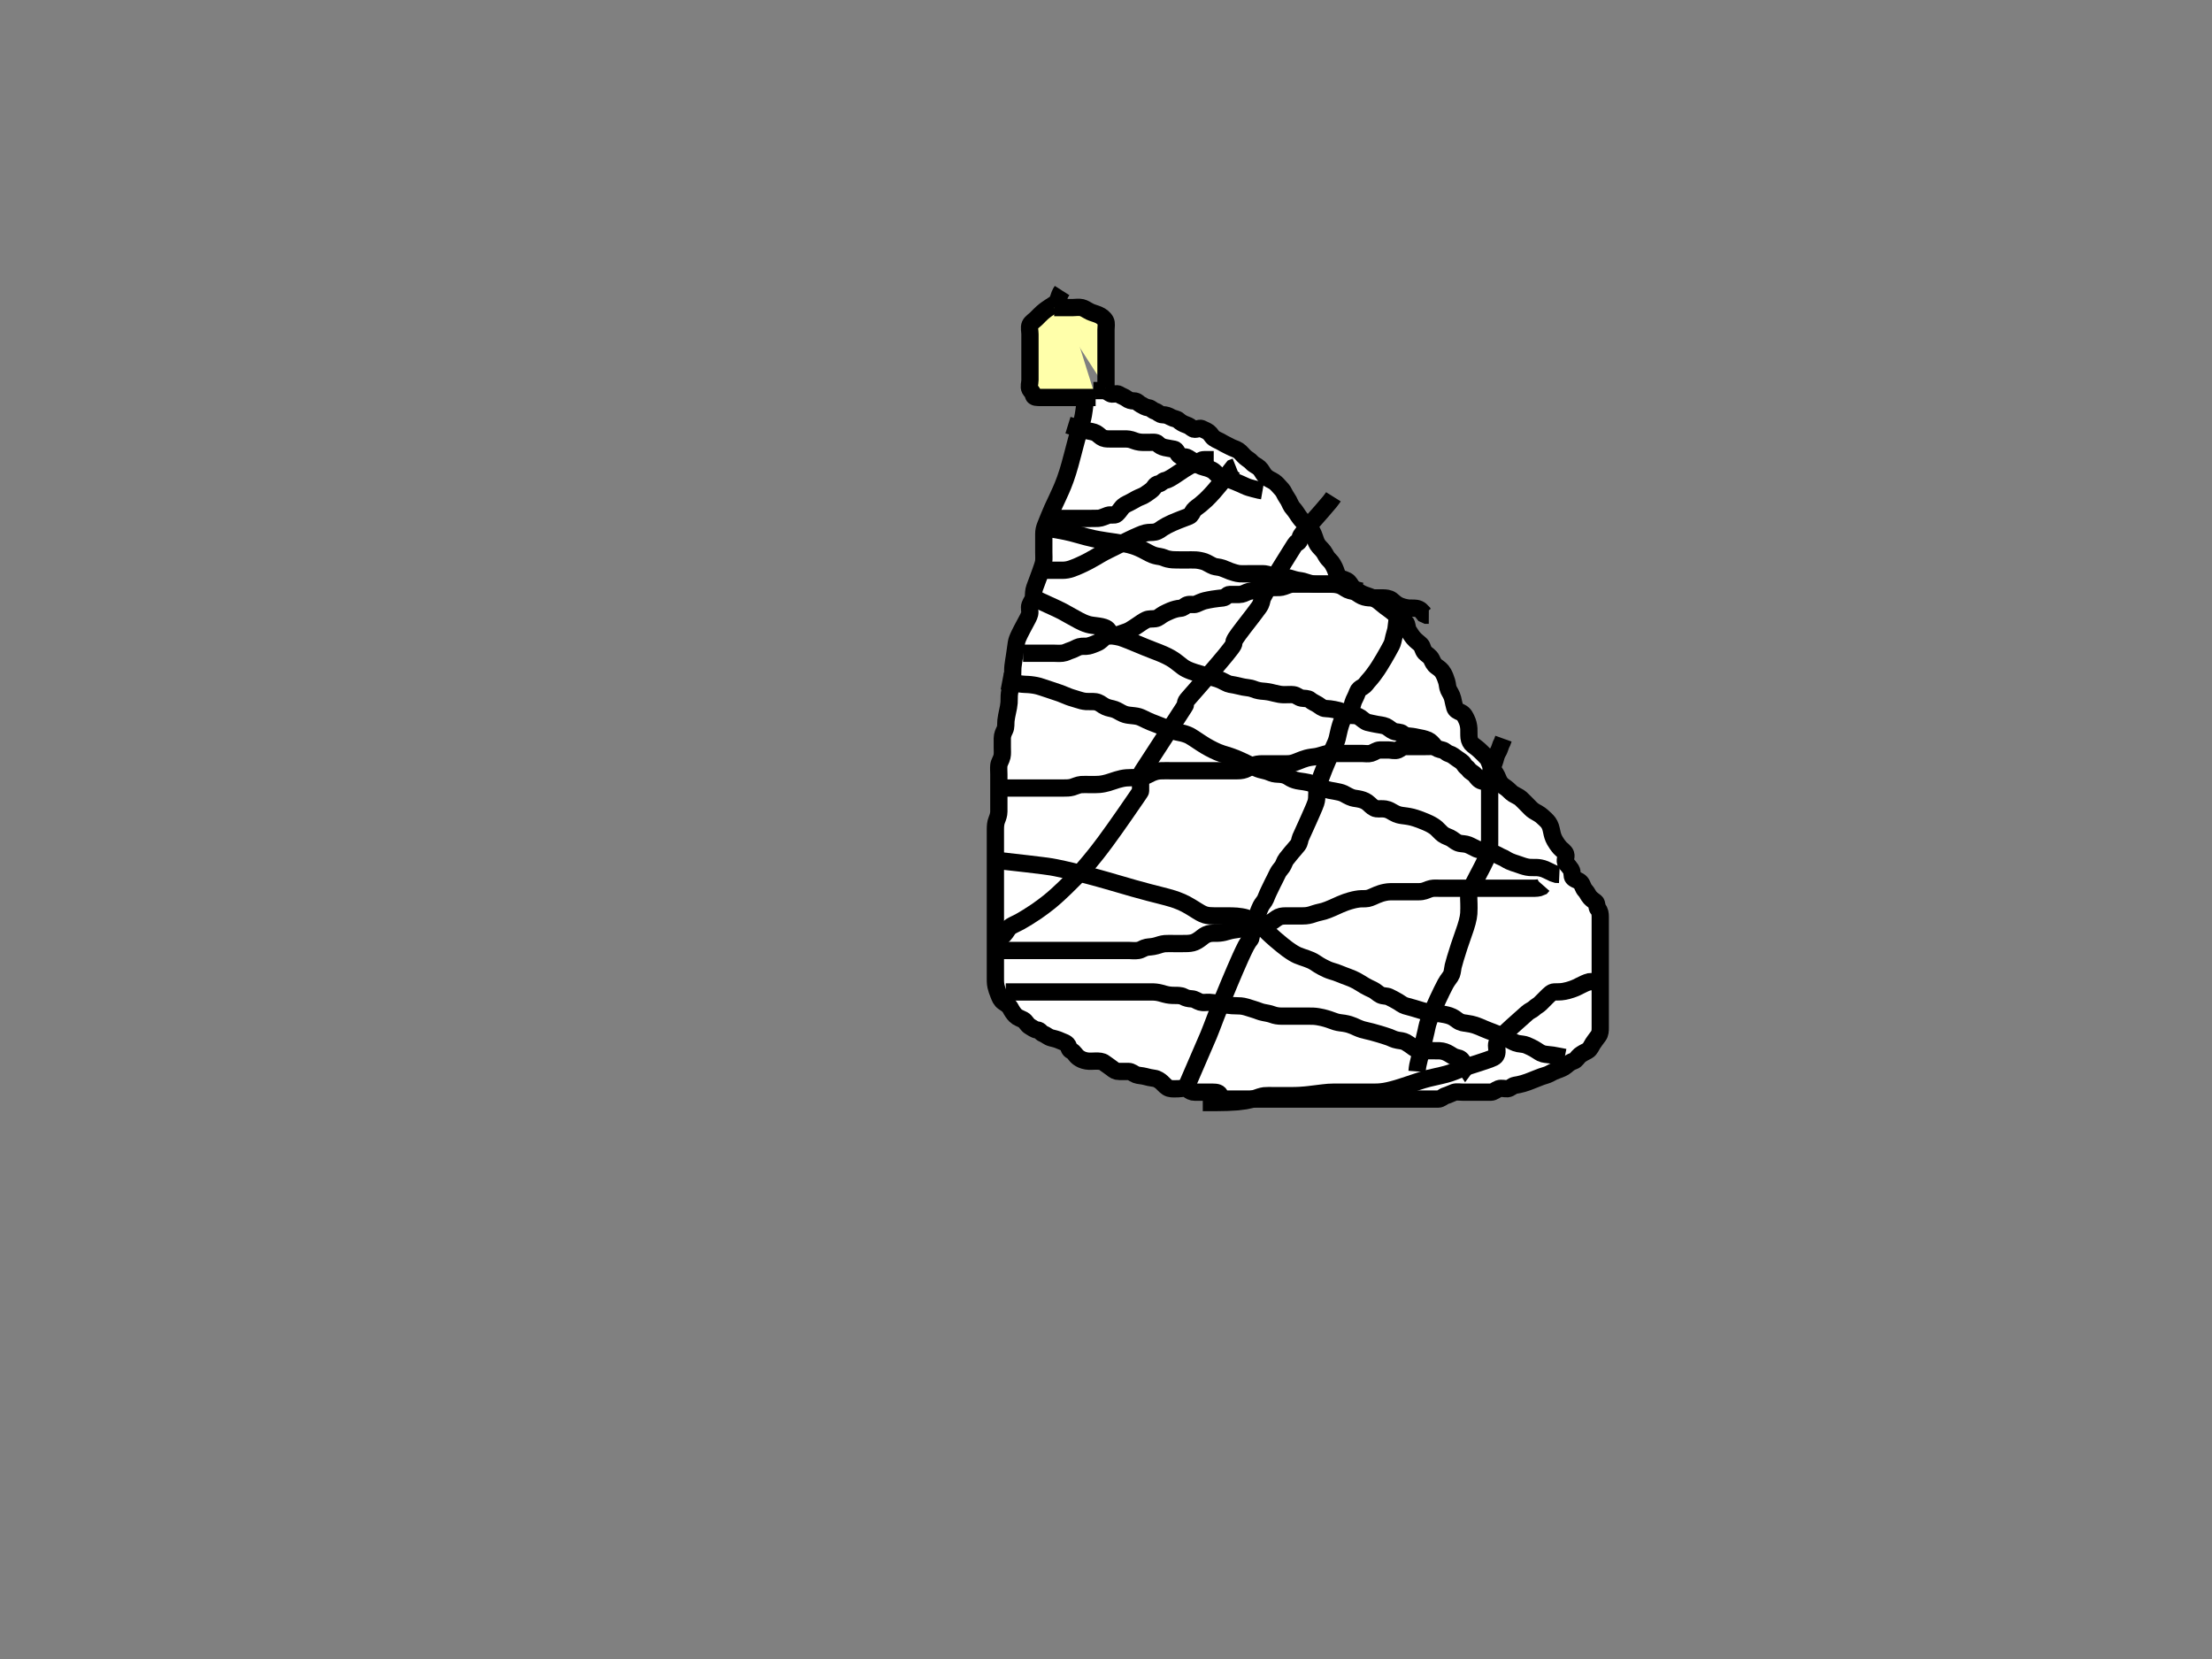 <?xml version="1.0" encoding="UTF-8"?>
<svg width="640" height="480" xmlns="http://www.w3.org/2000/svg" xmlns:svg="http://www.w3.org/2000/svg">
 <rect width="100%" height="100%" fill="#808080" stroke="none"/>
 <!-- Created with SVG-edit - http://svg-edit.googlecode.com/ -->
 <g>
  <title>Layer 1</title>
  <path fill="#ffffff" stroke="#000000" stroke-width="5" id="svg_1" d="m314,116c-0.443,3.965 -0.712,4.981 -0.872,5.529c-0.168,0.575 -0.539,1.798 -0.731,2.445c-0.402,1.357 -0.599,2.068 -0.797,2.795c-0.202,0.74 -0.401,1.492 -0.6,2.251c-0.201,0.764 -0.399,1.531 -0.6,2.297c-0.398,1.516 -0.598,2.262 -0.803,2.999c-0.204,0.732 -0.414,1.46 -0.639,2.184c-0.226,0.727 -0.463,1.456 -0.729,2.184c-0.544,1.49 -0.867,2.239 -1.196,2.995c-0.33,0.758 -0.672,1.505 -1.012,2.238c-0.332,0.715 -0.673,1.395 -1.521,3.25c-0.24,0.524 -0.634,1.441 -0.938,2.208c-0.254,0.643 -0.672,1.699 -1.042,2.583c-0.364,0.871 -0.516,1.667 -0.521,2.526c-0.005,0.863 0,1.759 0,2.716c0,0.9 0,1.775 0,2.562c0,0.886 0.081,1.912 -0.032,2.749c-0.082,0.605 -0.463,1.658 -0.82,2.676c-0.203,0.579 -0.423,1.18 -0.648,1.793c-0.44,1.196 -0.653,1.746 -1.135,3.049c-0.305,0.825 -0.323,1.806 -0.369,2.682c-0.043,0.81 -0.69,1.491 -0.996,2.347c-0.317,0.888 0.106,1.76 -0.083,2.568c-0.167,0.715 -0.801,1.804 -1.053,2.28c-0.273,0.516 -0.866,1.614 -1.163,2.179c-0.293,0.556 -1.071,2.069 -1.361,2.895c-0.237,0.674 -0.33,1.312 -0.507,2.688c-0.054,0.419 -0.185,1.34 -0.333,2.312c-0.074,0.484 -0.248,1.395 -0.415,2.794c-0.092,0.771 -0.041,1.728 -0.096,2.669c-0.041,0.701 -0.206,1.543 -0.415,2.648c-0.146,0.773 -0.365,1.476 -0.518,2.628c-0.113,0.85 -0.022,1.727 -0.093,2.575c-0.087,1.045 -0.246,1.675 -0.389,2.357c-0.219,1.045 -0.437,2.013 -0.518,2.831c-0.083,0.85 0.057,1.935 -0.341,2.719c-0.335,0.659 -0.714,1.5 -0.716,2.4c-0.002,0.921 0,1.884 0,2.575c0,1.068 0.094,1.942 -0.085,2.711c-0.225,0.964 -0.831,1.768 -0.915,2.551c-0.092,0.864 0,1.885 0,2.564c0,0.979 0,1.884 0,2.815c0,0.852 0,1.755 0,2.537c0,1.012 0,1.944 0,2.758c0,0.911 0,1.869 0,2.723c0,0.814 -0.312,1.724 -0.575,2.352c-0.382,0.913 -0.425,1.915 -0.425,2.815c0,0.879 0,1.719 0,2.5c0,0.858 0,1.824 0,2.448c0,1.185 0,2.219 0,2.877c0,1.008 0,1.87 0,2.775c0,0.9 0,1.8 0,2.695c0,0.874 0,1.704 0,2.675c0,0.915 0,1.741 0,2.364c0,1.165 0,1.968 0,2.987c0,0.679 0,1.793 0,2.679c0,0.8 0,1.636 0,2.666c0,0.616 0,1.667 0,2.644c0,0.711 0,1.442 0,2.523c0,1.005 0,1.625 0,2.48c0,1.23 0,1.876 0,2.887c0,0.8 0,1.8 0,2.758c0,0.872 0,1.688 0,2.694c0,0.695 -0.042,1.743 0.167,2.681c0.153,0.686 0.418,1.462 0.833,2.5c0.283,0.708 0.597,1.578 1.4,2.105c0.727,0.478 1.531,0.967 1.953,1.767c0.379,0.719 0.866,1.519 1.481,2.128c0.6,0.595 1.454,0.83 2.251,1.252c0.703,0.373 1.114,1.475 1.905,1.904c0.758,0.411 1.294,0.942 2.111,1.011c0.894,0.075 0.953,0.803 1.702,1.085c0.848,0.32 1.429,0.965 2.336,1.2c0.885,0.229 1.541,0.34 2.598,0.814c0.728,0.327 1.837,0.603 2.228,1.325c0.409,0.756 0.33,1.288 1.089,1.632c0.716,0.324 1.155,1.34 1.899,1.89c0.691,0.511 1.367,0.836 2.412,1.017c0.919,0.159 1.805,0.036 2.657,0.036c0.958,0 1.828,0.013 2.479,0.521c0.768,0.599 1.437,0.96 2.143,1.532c0.731,0.592 1.244,0.947 2.183,0.947c1.008,0.001 1.764,-0.005 2.675,0c0.889,0.005 1.441,0.659 2.219,0.947c0.708,0.262 1.705,0.263 2.496,0.478c0.778,0.211 1.818,0.459 2.785,0.575c0.76,0.091 1.658,0.695 2.139,1.149c0.767,0.725 1.352,1.481 2.183,1.729c0.824,0.247 1.792,0.121 2.679,0.121c0.917,0 1.896,-0.43 2.667,0.167c0.648,0.502 1.135,0.833 2.048,0.833c0.86,0 1.753,0 2.785,0c0.551,0 1.479,0 2.363,0c1.075,0 1.974,0.142 2.116,1c0.16,0.966 0.729,1 1.59,1c0.931,0 1.523,0 2.905,0c0.754,0 1.526,0 2.298,0c0.754,0 1.472,0 2.728,0c0.931,0 1.968,0 2.925,0c0.86,0 1.775,0 2.675,0c0.875,0 1.779,0 2.605,0c0.896,0 1.796,0 2.685,0c0.897,0 1.777,0 2.611,0c0.979,0 1.753,0 2.662,0c0.8,0 1.76,0 2.585,0c0.915,0 1.92,0 2.635,0c1.077,0 1.752,0 2.854,0c0.832,0 1.785,0 2.586,0c0.853,0 1.796,0 2.648,0c1.036,0 1.78,0 2.697,0c0.912,0 1.833,0 2.733,0c0.9,0 1.8,0 2.7,0c0.785,0 1.715,0 2.657,0c0.811,0 1.675,0 2.668,0c0.859,0 1.796,0 2.66,0c0.889,0 1.793,0 2.619,0c0.859,0 1.796,0 2.721,0c0.86,0 1.773,0.005 2.659,0c0.891,-0.005 1.413,-0.762 2.249,-1c0.786,-0.224 1.508,-0.639 2.372,-0.943c0.687,-0.242 1.741,-0.057 2.616,-0.057c0.818,0 1.802,0 2.565,0c0.837,0 1.818,0 2.781,0c0.819,0 1.725,0.023 2.731,-0.001c0.731,-0.018 1.391,-0.683 2.213,-0.988c0.814,-0.302 1.835,0.058 2.539,-0.011c0.863,-0.084 1.348,-0.845 2.201,-0.996c0.624,-0.11 1.402,-0.232 2.316,-0.504c1.077,-0.321 1.636,-0.555 2.213,-0.776c1.149,-0.441 1.686,-0.689 3.12,-1.224c0.683,-0.255 1.639,-0.443 2.371,-0.857c0.712,-0.403 1.394,-0.74 2.305,-1.053c0.649,-0.223 1.876,-0.695 2.453,-1.237c0.62,-0.583 1.295,-1.099 2.155,-1.353c0.732,-0.216 1.198,-1.187 1.774,-1.647c0.647,-0.516 1.621,-1.007 2.295,-1.356c0.704,-0.365 1.138,-1.502 1.499,-2.046c0.413,-0.622 0.869,-1.239 1.648,-2.283c0.466,-0.625 0.5,-1.468 0.5,-2.367c0,-0.821 0,-1.785 0,-2.511c0,-0.989 0,-1.768 0,-2.768c0,-0.888 0,-1.785 0,-2.708c0,-0.673 0,-1.347 0,-2.543c0,-0.949 0,-1.971 0,-2.792c0,-0.664 0,-1.66 0,-2.682c0,-0.933 0,-1.74 0,-2.649c0,-0.891 0,-1.852 0,-2.52c0,-1.181 0,-1.805 0,-2.771c0,-0.858 0,-1.837 0,-2.691c0,-0.907 0,-1.604 0,-2.71c0,-0.92 0,-1.758 0,-2.656c0,-0.9 -0.102,-1.694 -0.647,-2.296c-0.425,-0.469 -0.222,-1.602 -0.705,-2.004c-0.543,-0.452 -1.021,-0.695 -1.562,-1.284c-0.621,-0.676 -0.815,-1.419 -1.438,-2.069c-0.658,-0.686 -0.77,-1.683 -1.295,-2.29c-0.591,-0.684 -1.576,-0.766 -2.186,-1.357c-0.528,-0.512 -0.117,-1.66 -0.592,-2.389c-0.491,-0.755 -0.877,-1.175 -1.453,-1.832c-0.585,-0.667 0.172,-1.829 -0.122,-2.657c-0.276,-0.779 -1.22,-1.307 -1.636,-1.793c-0.72,-0.843 -1.202,-1.576 -1.503,-2.113c-0.573,-1.024 -0.731,-1.762 -0.909,-2.61c-0.212,-1.007 -0.397,-1.811 -0.977,-2.619c-0.43,-0.599 -1.285,-1.318 -1.8,-1.8c-0.676,-0.632 -1.479,-0.977 -2.341,-1.519c-0.715,-0.449 -1.182,-1.017 -1.949,-1.783c-0.51,-0.509 -1.189,-1.223 -1.884,-1.863c-0.504,-0.465 -1.429,-0.832 -2.2,-1.306c-0.674,-0.415 -1.301,-1.242 -2.121,-1.815c-0.664,-0.464 -1.27,-0.819 -1.793,-1.668c-0.43,-0.696 -0.617,-1.502 -1.185,-2.422c-0.449,-0.727 -1.048,-1.439 -1.343,-2.157c-0.406,-0.989 -0.621,-1.872 -1.159,-2.453c-0.672,-0.725 -1.296,-1.302 -1.899,-1.9c-0.708,-0.703 -1.5,-1.252 -2.115,-1.721c-0.656,-0.501 -1.061,-1.343 -1.144,-2.12c-0.091,-0.857 -0.023,-2.059 -0.063,-2.658c-0.061,-0.903 -0.263,-1.823 -0.689,-2.687c-0.28,-0.568 -0.629,-1.531 -1.654,-2.005c-0.858,-0.397 -1.479,-0.606 -1.736,-1.436c-0.241,-0.777 -0.382,-1.676 -0.6,-2.556c-0.278,-1.122 -0.844,-1.828 -1.179,-2.559c-0.376,-0.823 -0.257,-1.425 -0.564,-2.42c-0.245,-0.794 -0.555,-1.617 -0.966,-2.364c-0.535,-0.972 -1.239,-1.418 -1.934,-1.921c-0.846,-0.613 -1.113,-1.383 -1.456,-2.084c-0.47,-0.964 -1.381,-1.355 -1.916,-1.936c-0.632,-0.685 -0.763,-1.852 -1.139,-2.231c-0.632,-0.637 -1.441,-1.144 -2.176,-1.999c-0.471,-0.547 -1.012,-1.406 -1.45,-2.081c-0.514,-0.79 -0.266,-1.909 -0.878,-2.468c-0.585,-0.534 -1.395,-0.819 -2.129,-1.538c-0.551,-0.539 -1.189,-1.13 -1.935,-1.715c-0.524,-0.41 -1.361,-0.99 -1.895,-1.4c-1.016,-0.78 -1.439,-1.232 -2.194,-1.743c-0.794,-0.537 -1.789,-0.906 -2.469,-1.136c-0.656,-0.222 -1.778,-0.584 -2.479,-1.021c-0.892,-0.555 -1.685,-0.833 -2.299,-1.6c-0.482,-0.603 -0.768,-1.463 -1.576,-1.9c-0.872,-0.471 -1.774,-0.497 -2.412,-1.201c-0.512,-0.565 -0.683,-1.638 -1.056,-2.4c-0.391,-0.8 -0.752,-1.572 -1.499,-2.298c-0.661,-0.643 -0.975,-1.178 -1.336,-1.861c-0.491,-0.929 -1.24,-1.552 -1.711,-2.103c-0.715,-0.836 -0.906,-1.492 -1.242,-2.462c-0.216,-0.622 -0.557,-1.664 -1.083,-2.316c-0.601,-0.746 -1.338,-1.365 -1.828,-1.881c-0.5,-0.526 -1.375,-1.545 -1.828,-2.232c-0.379,-0.575 -0.962,-1.499 -1.472,-2.045c-0.666,-0.714 -0.951,-1.571 -1.367,-2.368c-0.315,-0.603 -0.93,-1.377 -1.233,-2.073c-0.396,-0.909 -1.094,-1.539 -1.609,-2.117c-0.572,-0.642 -1.031,-1.147 -1.991,-1.643c-0.594,-0.307 -1.425,-0.679 -2.115,-1.484c-0.546,-0.636 -0.92,-1.559 -1.521,-2.105c-0.772,-0.702 -1.597,-0.916 -2.195,-1.609c-0.554,-0.643 -1.295,-0.992 -1.869,-1.506c-0.735,-0.658 -1.323,-1.496 -2,-1.938c-0.772,-0.505 -1.639,-0.68 -2.305,-1.062c-0.751,-0.432 -1.734,-0.822 -2.432,-1.274c-0.724,-0.468 -1.55,-0.703 -2.32,-1.242c-0.659,-0.461 -0.891,-1.209 -1.528,-1.693c-0.73,-0.556 -1.39,-0.714 -2.048,-1.085c-0.599,-0.338 -1.845,0.584 -2.609,-0.005c-0.68,-0.524 -1.096,-0.821 -1.858,-1.081c-0.887,-0.302 -1.676,-0.766 -2.203,-1.267c-0.542,-0.515 -1.373,-0.472 -2.194,-0.931c-0.788,-0.441 -1.449,-0.706 -2.376,-0.716c-0.926,-0.01 -1.369,-0.754 -2.141,-0.999c-0.89,-0.282 -1.268,-0.917 -1.931,-1.001c-0.92,-0.117 -1.555,-0.554 -2.332,-0.979c-0.767,-0.42 -1.022,-1.021 -1.899,-1.021c-0.837,0 -1.53,-0.201 -2.206,-0.716c-0.613,-0.468 -1.471,-0.701 -2.137,-1.162c-0.716,-0.496 -1.918,0.2 -2.612,-0.288c-0.714,-0.502 -1.333,-0.833 -2.219,-0.833l-0.89,0l-0.891,0l-0.814,0"/>
  <path fill="none" stroke="#000000" stroke-width="5" id="svg_2" d="m302,150c1,0 1.8,0 2.7,0c0.9,0 1.8,0 2.711,0c0.911,0 1.673,0 2.447,0c1.007,0 1.814,0 2.705,0c0.951,0 1.441,0.002 2.937,-0c0.494,-0.001 1.448,0.005 2.321,-0.036c0.754,-0.036 1.926,-0.577 2.748,-0.879c0.686,-0.252 1.919,0.146 2.432,-0.307c0.61,-0.538 1.078,-1.238 1.5,-1.779c0.671,-0.861 1.438,-1.142 2.167,-1.5c0.679,-0.333 1.433,-0.778 2.232,-1.224c0.764,-0.426 1.833,-0.701 2.623,-1.28c0.673,-0.494 1.379,-0.915 1.904,-1.421c0.675,-0.651 0.861,-1.483 1.773,-1.575c0.802,-0.08 1.096,-0.84 1.968,-1c0.673,-0.123 1.835,-0.831 2.262,-1.107c0.479,-0.31 1.534,-1.021 2.093,-1.393c0.562,-0.374 1.093,-0.782 2.646,-1.667c0.419,-0.238 1.486,-0.535 2.096,-0.868c0.835,-0.455 1.237,-0.965 2.162,-0.965l0.932,0l0.841,0l0.968,0"/>
  <path fill="none" stroke="#000000" stroke-width="5" id="svg_3" d="m296,189c1.611,0 2.564,0 3.436,0c0.864,0 1.764,0 2.664,0c0.9,0 1.817,0 2.61,0c0.807,0 1.776,0.1 2.701,-0.011c0.928,-0.111 1.568,-0.551 2.568,-0.868c0.806,-0.256 1.493,-0.751 2.343,-1c0.826,-0.242 1.81,-0.032 2.563,-0.207c0.975,-0.226 1.662,-0.546 2.616,-0.936c0.855,-0.349 1.381,-1.098 2.167,-1.646c0.632,-0.441 1.657,-0.292 2.354,-0.354c0.986,-0.088 1.757,-0.436 2.494,-0.695c0.992,-0.348 1.829,-0.6 2.5,-0.998c0.82,-0.486 1.387,-0.89 2.285,-1.485c0.878,-0.581 1.388,-1.005 2.367,-1.467c0.745,-0.352 1.694,-0.211 2.619,-0.335c0.836,-0.112 1.529,-0.865 2.381,-1.332c0.462,-0.253 1.368,-0.683 2.037,-0.961c0.953,-0.396 2.001,-0.663 2.723,-0.703c0.997,-0.055 1.452,-0.777 2.094,-1.003c0.83,-0.291 1.813,0.096 2.58,-0.221c0.723,-0.299 1.729,-0.794 2.518,-0.977c0.894,-0.208 1.36,-0.286 2.261,-0.444c1.119,-0.197 2.045,-0.246 2.971,-0.368c0.922,-0.122 1.185,-0.984 1.951,-0.989c0.899,-0.006 1.799,0.006 2.763,0c0.872,-0.005 1.693,-0.442 2.321,-0.716c0.913,-0.398 1.808,-0.338 2.799,-0.568c0.822,-0.191 1.35,-0.434 2.631,-0.631c0.66,-0.101 1.685,-0.085 2.475,-0.085c1.044,0 1.856,0.024 2.693,-0.284c0.831,-0.305 1.739,-0.716 2.617,-0.716c0.9,0 1.608,0 2.664,0c0.603,0 1.632,0 2.354,0c1.06,0 2.045,0 2.671,0c1.211,0 2.106,0 2.69,0c0.836,0 2.059,0 2.859,0c0.904,0 1.862,0 2.762,0l0.9,0l0.833,-0.167l0.203,-0.823"/>
  <path fill="none" stroke="#000000" stroke-width="5" id="svg_4" d="m287,228c2.957,0 3.521,0 4.401,0c1.2,0 1.809,0 2.756,0c1.009,0 1.727,0 2.843,0c0.747,0 1.833,0 2.516,0c0.984,0 1.637,0 2.651,0c1.082,0 1.812,0 2.523,0c1.267,0 2.017,0.001 2.977,0c0.904,-0.001 1.756,-0.003 2.533,-0.221c0.797,-0.224 1.773,-0.714 2.61,-0.774c0.958,-0.069 1.732,-0.004 2.593,-0.005c0.897,-0 1.8,0.021 2.697,-0.057c0.903,-0.078 1.803,-0.289 2.4,-0.464c0.905,-0.264 1.795,-0.596 2.7,-0.869c0.895,-0.27 1.797,-0.475 2.7,-0.554c0.898,-0.078 1.5,-0.032 2.7,-0.06c0.901,-0.021 1.527,-0.025 2.7,-0.44c0.618,-0.218 1.484,-0.743 2.1,-0.989c1.171,-0.468 1.777,-0.524 2.586,-0.559c1.203,-0.051 1.897,-0.009 2.85,-0.009c0.765,0 1.768,0 2.621,0c0.964,0 1.758,0 2.533,0c1.2,0 1.892,0 2.835,0c1.008,0 1.8,0 2.659,0c0.863,0 1.869,0 2.849,0c0.708,0 1.667,0 2.467,0c0.8,0 1.8,0.001 2.6,0c1.001,-0.001 1.861,0.005 2.767,-0.333c0.814,-0.305 1.311,-0.711 2.149,-1.099c0.976,-0.451 1.873,-0.557 2.884,-0.568c0.8,-0.008 1.8,0 2.611,0c0.646,0 1.873,0 2.689,0c0.816,0 1.817,0.036 2.479,-0.021c1.027,-0.088 1.831,-0.417 2.478,-0.684c0.963,-0.398 1.759,-0.716 2.59,-0.938c1.022,-0.274 1.956,-0.331 2.637,-0.441c1.004,-0.162 1.757,-0.475 2.816,-0.749c0.823,-0.213 1.521,-0.167 2.613,-0.167c0.861,0 1.688,0 2.601,0c0.86,0 1.806,0 2.675,0c0.895,0 1.832,0 2.711,0c0.9,0 1.734,0.196 2.6,-0.057c0.878,-0.257 1.599,-0.914 2.5,-0.943c0.9,-0.029 1.8,0 2.633,0c0.814,0 1.766,0.359 2.646,-0.021c0.714,-0.308 1.237,-0.979 2.131,-0.979c0.869,-0.001 1.825,0 2.685,0c0.926,0 1.79,0 2.704,0c0.915,0 1.716,0 2.647,-0.057l0.353,-0.776l0.647,-0.167l0.353,-0.521"/>
  <path fill="none" stroke="#000000" stroke-width="5" id="svg_5" d="m290,275c5.5,0 6.491,0 6.979,0c0.949,0 1.851,0 3.078,0c0.729,0 1.722,0 2.34,0c1.201,0 2.082,0 2.646,0c1.272,0 1.936,0 2.957,0c0.789,0 1.833,0 2.661,0c0.881,0 1.839,0 2.571,0c0.958,0 1.935,0 2.81,0c0.645,0 1.644,0 2.479,0c0.88,0 2.079,0 2.679,0c0.9,0 2.1,0 2.7,0c0.9,0 2.1,0 2.697,0c0.861,0 1.645,0.16 2.731,-0.011c0.905,-0.143 1.468,-0.715 2.441,-0.905c0.742,-0.145 1.565,-0.098 2.773,-0.437c0.658,-0.185 1.654,-0.565 2.499,-0.626c0.727,-0.053 1.601,-0.021 2.62,-0.021c0.724,0 1.456,0.006 2.517,-0c0.975,-0.005 1.876,0.026 2.9,-0.222c0.701,-0.169 1.531,-0.65 2.323,-1.261c0.629,-0.485 1.246,-1.062 2.283,-1.347c0.797,-0.219 1.632,-0.155 2.631,-0.172c0.665,-0.011 1.688,-0.156 2.496,-0.424c0.649,-0.215 1.873,-0.493 2.689,-0.575c0.547,-0.055 1.816,-0.284 2.5,-0.5c0.684,-0.216 1.686,-0.42 2.542,-0.5c0.945,-0.088 1.983,-0.203 2.707,-0.362c0.735,-0.161 1.484,-0.314 2.709,-0.96c0.55,-0.29 1.16,-0.928 2.043,-1.345c0.77,-0.364 1.685,-0.332 2.683,-0.333c0.796,-0.001 1.548,0 2.667,0c0.984,0 1.662,0.028 2.436,-0.036c1.053,-0.087 1.957,-0.419 2.728,-0.68c0.861,-0.292 1.825,-0.433 2.505,-0.646c0.845,-0.264 1.475,-0.512 2.503,-0.96c0.74,-0.322 1.494,-0.691 2.283,-1.026c1.188,-0.505 1.988,-0.781 2.774,-1.006c0.745,-0.214 1.444,-0.406 2.649,-0.561c0.707,-0.091 1.763,0.009 2.525,-0.142c0.939,-0.187 1.7,-0.669 2.669,-1.043c0.797,-0.308 1.34,-0.523 2.412,-0.734c0.922,-0.181 1.765,-0.166 2.78,-0.167c0.695,-0 1.887,0 2.639,0c0.824,0 1.672,0 2.496,0c1.088,-0 1.95,0.042 2.639,-0.057c1.027,-0.148 1.744,-0.631 2.729,-0.858c0.753,-0.173 1.72,-0.085 2.485,-0.085c1.003,0 1.856,0 2.82,0c0.783,0 1.512,0 2.619,0c0.853,0 1.733,0 2.602,0c0.998,0 1.671,0 2.858,0c0.792,0 1.701,0 2.667,0c0.659,0 1.667,0 2.529,0c0.94,0 1.787,0 2.595,0c0.995,0 1.911,0 2.876,0c0.659,0 1.667,0 2.529,0c0.905,0 1.805,0 2.704,0c0.896,0 1.821,-0 2.565,-0.362l0.46,-0.525"/>
  <path fill="none" stroke="#000000" stroke-width="5" id="svg_6" d="m348,319c2.871,-0 3.477,0 4.139,-0.004c0.706,-0.005 1.444,-0.006 2.968,-0.053c0.762,-0.023 2.227,-0.103 2.906,-0.164c0.642,-0.058 1.812,-0.206 2.341,-0.299c0.959,-0.169 2.15,-0.466 2.79,-0.678c0.799,-0.264 1.85,-0.681 2.645,-0.765c0.722,-0.077 1.69,-0.036 2.611,-0.036c0.905,0 1.767,0 2.6,0c0.979,0 1.697,0.004 2.765,-0c0.62,-0.002 1.361,-0.008 2.22,-0.057c1.516,-0.087 2.079,-0.161 2.664,-0.227c1.206,-0.135 1.809,-0.216 2.403,-0.291c1.125,-0.141 2.54,-0.316 3.262,-0.368c0.832,-0.06 1.886,-0.057 2.686,-0.057c1,0 1.789,0 2.515,0c0.985,0 1.969,0 2.833,0c0.905,0 1.622,0 2.667,0c0.807,0 1.986,0.006 2.587,-0.001c0.92,-0.011 1.562,-0.013 2.92,-0.22c0.735,-0.112 1.481,-0.29 2.226,-0.483c1.09,-0.282 1.769,-0.49 2.732,-0.796c0.618,-0.196 1.821,-0.6 2.421,-0.8c0.9,-0.3 1.498,-0.505 2.703,-0.9c0.618,-0.203 1.608,-0.515 2.731,-0.8c0.832,-0.211 1.272,-0.3 2.167,-0.5c0.895,-0.2 2.169,-0.49 2.928,-0.7c0.692,-0.191 1.323,-0.378 2.405,-0.8c0.752,-0.293 1.642,-0.677 2.02,-0.814c1.474,-0.538 2.117,-0.729 2.816,-0.954c0.743,-0.238 1.512,-0.481 2.289,-0.732c0.767,-0.248 1.51,-0.482 2.199,-0.732c1.639,-0.595 2.543,-0.819 2.843,-1.768c0.277,-0.876 0,-1.852 0,-2.5c0,-1 0.556,-1.464 1.049,-2c0.461,-0.5 1.281,-1.504 1.721,-1.928c0.499,-0.48 1.053,-0.99 1.642,-1.524c0.606,-0.55 1.22,-1.097 1.823,-1.632c0.577,-0.512 2.017,-1.783 2.659,-2.369c0.597,-0.544 1.471,-0.841 2.048,-1.4c0.525,-0.509 1.125,-0.725 1.724,-1.314c0.751,-0.737 1.333,-1.333 1.632,-1.632c1.035,-1.035 1.635,-1.66 2.406,-1.701c0.894,-0.048 1.734,0.03 2.796,-0.167c0.874,-0.162 1.549,-0.353 2.256,-0.595c1.089,-0.372 1.759,-0.716 2.397,-1.053c0.888,-0.469 1.925,-0.942 2.6,-1.113l1.08,-0.072l0.756,0l0.89,0"/>
  <path fill="none" stroke="#000000" stroke-width="5" id="svg_7" d="m309,123c3.881,1.199 4.602,1.398 5.303,1.564c1.194,0.284 2.056,0.306 2.864,0.769c0.734,0.421 1.182,1.074 2.033,1.424c0.745,0.306 1.779,0.243 2.8,0.243c0.8,0 1.7,0 2.6,0c0.9,0 1.828,-0.053 2.722,0.221c0.738,0.227 1.355,0.554 2.362,0.693c0.811,0.112 1.632,0.085 2.628,0.085c0.969,0.001 2.131,-0.202 2.631,0.353c0.507,0.561 1.194,0.938 2.099,1.147c0.661,0.153 1.634,0.279 2.665,0.485c0.729,0.146 0.834,1.11 1.515,1.772c0.642,0.625 1.743,0.239 2.443,0.686c0.62,0.396 1.328,0.783 2.239,1.496c0.658,0.515 1.414,0.975 2.431,1.228c0.678,0.168 1.45,0.371 2.333,0.833c0.83,0.434 1.322,1.236 2.048,1.715c0.687,0.454 1.436,0.433 2.623,0.855c0.78,0.277 1.186,0.446 2.009,0.783c1.157,0.473 2.077,0.879 2.75,1.201c0.91,0.436 1.789,0.668 2.605,0.872l0.597,0.149l1.035,0.259l0.951,0.167"/>
  <path fill="none" stroke="#000000" stroke-width="5" id="svg_8" d="m299,173c7.257,3.3 7.83,3.595 8.381,3.895c1.06,0.577 1.561,0.869 2.053,1.147c1.399,0.792 2.277,1.274 2.704,1.491c0.815,0.413 1.582,0.804 2.695,1.133c0.672,0.199 1.647,0.303 2.262,0.382c1.207,0.154 2.104,0.311 2.833,0.656c0.863,0.409 1.103,1.439 1.776,1.938c0.731,0.543 1.844,0.565 2.61,0.814c0.655,0.213 1.432,0.509 2.352,0.876c1.072,0.428 1.644,0.672 2.235,0.917c0.599,0.249 1.787,0.746 2.363,0.981c1.068,0.438 1.996,0.799 2.803,1.107c0.726,0.277 1.421,0.527 2.454,0.983c0.733,0.323 1.468,0.681 2.169,1.083c0.992,0.57 1.795,1.192 2.489,1.76c0.82,0.671 1.411,1.106 2.057,1.425c0.912,0.45 1.722,0.721 2.611,1.011c0.638,0.208 1.674,0.502 2.406,0.7c0.747,0.202 1.499,0.383 2.926,0.8c0.658,0.192 1.28,0.351 2.05,0.7c1.145,0.519 1.934,1.059 2.619,1.175c0.835,0.141 1.838,0.303 2.632,0.525c0.753,0.21 1.853,0.409 2.722,0.501c0.974,0.104 1.632,0.465 2.26,0.646c1.204,0.348 1.777,0.305 2.643,0.405c1.199,0.138 1.79,0.306 2.66,0.522c1.068,0.266 1.778,0.393 2.631,0.421c1.003,0.033 1.954,-0.104 2.847,0.009c0.877,0.111 1.524,0.842 2.357,0.985c0.95,0.163 1.84,0.004 2.442,0.531c0.639,0.561 1.503,0.896 2.106,1.279c0.893,0.567 1.499,1.177 2.34,1.201c0.795,0.023 1.848,0.152 2.479,0.284c1.017,0.214 1.707,0.331 2.769,0.814c0.71,0.323 1.486,0.9 2.365,0.9c0.9,0 1.691,0.064 2.384,0.568c0.73,0.531 1.477,1.245 2.213,1.447c1.048,0.287 1.66,0.34 2.627,0.56c0.624,0.142 1.858,0.219 2.676,0.592c0.706,0.322 1.459,1.091 2.211,1.397c0.961,0.392 1.932,0.114 2.619,0.72c0.594,0.524 1.226,0.647 2.141,0.721c1.039,0.084 1.737,0.274 2.593,0.442c0.459,0.09 1.415,0.217 2.604,0.72c0.63,0.267 1.336,1.04 1.933,1.812c0.467,0.602 1.319,0.834 2.195,1.022c0.745,0.16 1.162,0.824 1.926,1.061c1.003,0.311 1.532,0.837 2.293,1.371c0.814,0.571 1.624,0.987 2.049,1.717c0.476,0.817 1.028,0.966 1.436,1.567c0.425,0.625 1.329,0.942 1.825,1.56c0.53,0.66 1.097,1.534 1.973,1.72c0.896,0.19 1.701,0.441 2.144,-0.129l0.046,-0.745l0.009,-0.612"/>
  <path fill="none" stroke="#000000" stroke-width="5" id="svg_9" d="m289,249c13.5,1.5 14.966,1.755 16.452,2.056c1.508,0.306 3.026,0.645 4.548,1.006c1.526,0.362 3.044,0.744 4.548,1.141c2.956,0.782 4.388,1.193 5.791,1.593c1.373,0.391 2.711,0.781 4.016,1.161c1.27,0.37 2.502,0.731 3.7,1.071c2.276,0.645 3.358,0.93 4.397,1.2c0.996,0.259 1.951,0.498 2.861,0.729c0.865,0.22 1.686,0.425 2.456,0.639c1.402,0.389 2.027,0.596 2.604,0.803c0.54,0.194 1.04,0.394 1.503,0.6c0.438,0.195 0.848,0.395 1.233,0.6c0.731,0.39 1.071,0.598 1.405,0.799c0.326,0.195 0.64,0.39 0.945,0.58c0.295,0.184 0.579,0.365 0.855,0.536c0.519,0.321 0.764,0.466 1.003,0.599c0.23,0.128 0.457,0.244 0.684,0.345c0.224,0.099 0.45,0.188 0.684,0.255c0.478,0.137 0.736,0.182 1.269,0.229c0.82,0.073 1.881,0.057 2.604,0.057c0.741,0 1.944,-0.004 2.697,0.001c0.833,0.005 1.708,0.017 2.58,0.084c0.835,0.064 1.959,0.252 2.625,0.456c0.64,0.197 1.849,0.766 2.433,1.111c0.849,0.502 1.373,0.82 2.29,1.586c0.727,0.607 1.258,1.21 1.734,1.666c0.716,0.684 1.751,1.598 2.171,1.96c0.45,0.388 0.923,0.797 1.935,1.615c0.511,0.413 1.018,0.817 1.529,1.184c1.365,0.981 2.168,1.432 2.888,1.754c0.64,0.286 1.864,0.678 2.453,0.883c0.84,0.292 1.796,0.669 2.588,1.2c0.706,0.473 1.353,0.907 2.122,1.3c0.989,0.505 1.729,0.884 2.646,1.147c0.908,0.261 1.597,0.495 2.214,0.757c0.956,0.405 1.767,0.687 2.586,0.996c1.035,0.39 1.737,0.692 2.405,1.057c0.984,0.537 1.498,0.906 2.358,1.417c0.586,0.349 1.785,0.94 2.357,1.189c0.76,0.332 1.519,1.148 2.275,1.514c0.774,0.375 1.779,0.232 2.443,0.564c0.829,0.414 1.471,0.705 2.615,1.391c0.641,0.384 1.278,0.933 2.104,1.188c0.612,0.188 1.603,0.42 2.464,0.684c0.954,0.293 1.437,0.46 2.397,0.727c1.244,0.346 1.922,0.471 2.836,0.583c0.634,0.077 1.785,0.197 2.705,0.347c0.485,0.079 1.472,0.232 2.372,0.525c1.137,0.369 1.816,0.988 2.413,1.404c0.917,0.639 1.751,0.682 2.317,0.758c1.193,0.159 2.085,0.372 2.655,0.562c1.079,0.36 1.78,0.696 2.461,0.989c1.191,0.512 1.739,0.699 2.621,1.036c0.642,0.245 1.677,0.68 2.401,1.017c0.734,0.341 1.442,0.695 2.418,1.181c0.814,0.405 1.635,0.926 2.576,1.109c0.945,0.184 1.642,0.137 2.521,0.5c0.928,0.383 1.568,0.727 2.184,1.074c1.012,0.571 1.617,1.153 2.541,1.399c0.808,0.215 2.012,0.244 2.76,0.368c0.807,0.134 1.603,0.291 2.328,0.432l1.137,0.227"/>
  <path fill="none" stroke="#000000" stroke-width="5" id="svg_10" d="m290,197c4.621,0.879 5.548,0.948 6.479,1c0.459,0.026 1.359,0.031 2.578,0.221c1.079,0.168 1.724,0.383 2.34,0.58c1.207,0.386 1.803,0.599 2.703,0.899c1.2,0.4 1.798,0.593 2.664,0.9c0.552,0.196 1.766,0.714 2.389,0.964c0.951,0.381 1.732,0.517 2.693,0.861c0.616,0.22 1.572,0.48 2.379,0.539c0.82,0.059 2.098,-0.034 2.754,0.078c1.047,0.178 1.603,0.698 2.257,1.108c0.902,0.566 1.723,0.715 2.539,0.901c1.068,0.244 1.754,0.694 2.487,1.099c1.042,0.575 1.704,0.699 2.389,0.789c1.041,0.137 2.029,0.178 2.835,0.419c0.707,0.211 1.71,0.751 2.325,1.043c0.869,0.412 1.61,0.703 2.415,1c0.821,0.303 1.853,0.7 2.528,0.989c0.76,0.326 1.745,0.57 2.556,0.963c0.679,0.33 1.708,0.58 2.512,0.709c0.584,0.094 1.788,0.491 2.379,0.811c0.611,0.331 1.799,1.129 2.399,1.527c0.59,0.392 1.436,0.957 2.235,1.435c0.703,0.421 1.558,0.871 2.367,1.267c0.837,0.409 1.565,0.715 2.443,1c0.676,0.22 1.445,0.425 2.28,0.714c1.42,0.492 1.921,0.723 2.442,0.954c1.069,0.473 1.595,0.728 2.615,1.227c0.482,0.236 1.729,0.871 2.391,1.187c0.781,0.372 1.833,0.673 2.608,0.819c1.006,0.19 1.698,0.648 2.521,0.833c0.844,0.191 1.508,0.101 2.448,0.251c1.201,0.191 1.767,0.666 2.537,1.115c0.702,0.409 1.713,0.692 2.556,0.801c0.728,0.094 1.928,0.274 2.598,0.436c0.676,0.163 1.871,0.541 2.502,0.864c0.73,0.374 1.615,0.823 2.545,1.089c0.669,0.192 1.344,0.343 2.544,0.528c0.747,0.115 1.943,0.4 2.453,0.651c0.829,0.407 1.602,0.948 2.632,1.263c0.669,0.205 1.38,0.198 2.367,0.456c0.809,0.212 1.623,0.514 2.507,1.361c0.468,0.449 1.287,1.247 2.057,1.331c0.915,0.1 1.714,-0.037 2.528,0.093c1.077,0.173 1.754,0.673 2.487,1.077c1.042,0.575 1.709,0.695 2.421,0.8c0.773,0.114 1.615,0.176 2.938,0.493c0.464,0.112 1.388,0.405 2.282,0.742c0.847,0.32 1.937,0.783 2.521,1.057c0.714,0.335 1.708,0.941 2.201,1.393c0.72,0.66 1.331,1.399 1.891,1.795c0.882,0.623 1.739,0.74 2.542,1.275c0.666,0.444 1.397,1.112 2.275,1.295c0.694,0.144 1.682,0.126 2.467,0.436c0.818,0.323 1.581,0.798 2.486,1.207c0.866,0.391 1.805,0.053 2.629,0.357c0.722,0.266 1.375,0.902 2.307,1c0.792,0.084 1.493,0.716 2.279,1c0.788,0.285 1.293,0.757 2.271,1.2c0.754,0.342 1.337,0.503 2.529,0.9c0.878,0.292 1.41,0.539 2.557,0.779c0.845,0.176 1.718,0.096 2.714,0.123c0.651,0.018 1.643,0.185 2.429,0.519c1.02,0.434 1.595,0.775 2.343,1.122l1.01,0.321l0.814,0.036"/>
  <path fill="none" stroke="#000000" stroke-width="5" id="svg_11" d="m304,153c1.712,0.287 2.144,0.356 3.125,0.542c0.54,0.102 1.686,0.332 2.875,0.625c0.602,0.148 1.809,0.486 2.421,0.659c0.62,0.175 1.248,0.358 1.893,0.522c2.012,0.513 2.727,0.636 3.452,0.767c0.733,0.133 1.473,0.251 2.212,0.365c0.734,0.112 1.459,0.214 2.168,0.319c1.99,0.296 2.599,0.396 3.182,0.51c1.112,0.218 1.65,0.33 2.668,0.662c1.015,0.33 2.002,0.79 2.486,1.03c0.941,0.467 1.367,0.726 2.177,1.146c1.19,0.617 2.033,0.746 2.862,0.874c0.991,0.153 1.529,0.526 2.251,0.695c1.182,0.277 1.889,0.258 2.613,0.273c1.448,0.031 2.128,0.011 3.073,0.011c0.58,0 1.859,-0.021 2.542,0.021c0.686,0.042 1.691,0.237 2.479,0.5c0.761,0.254 1.805,0.99 2.688,1.312c0.643,0.235 1.453,0.191 2.438,0.524c0.872,0.295 1.814,0.75 2.344,0.938c0.787,0.28 1.903,0.639 2.743,0.7c0.907,0.066 1.73,0.005 2.642,0.005c0.939,0 1.776,-0.002 2.667,0c0.891,0.002 1.752,-0.08 2.667,0.167c0.848,0.229 1.65,0.755 2.375,0.812c1.122,0.088 1.913,-0.009 2.733,0.057c1.063,0.086 1.758,0.347 2.621,0.611c0.994,0.304 1.816,0.325 2.604,0.519c0.826,0.204 1.676,0.607 2.683,0.748c0.791,0.11 1.548,0.085 2.521,0.085c0.935,0.001 1.782,-0.01 2.512,0.009c0.806,0.021 1.658,-0.005 2.785,0.324c0.96,0.281 1.615,0.912 2.5,1.333c0.754,0.359 1.584,0.285 2.458,0.833c0.724,0.454 1.405,0.986 2.23,1.216c0.977,0.272 1.791,0.272 2.543,0.283c1.097,0.015 1.971,-0.006 2.936,0.001c0.659,0.005 1.724,0.081 2.423,0.611c0.678,0.514 1.196,1.149 2.18,1.588c0.733,0.327 1.539,0.567 2.545,0.716c0.66,0.098 1.695,-0.018 2.475,0.107c1.076,0.172 1.575,0.829 2.211,1.645l0.715,0.331l0.681,0.003"/>
  <path fill="none" stroke="#000000" stroke-width="5" id="svg_12" d="m291,287c1.833,0 2.647,0 3.511,0c0.818,0 1.637,0 2.635,0c0.554,0 1.138,0 3.021,0c0.655,0 1.316,0 1.982,0c0.667,0 1.991,0 2.642,0c0.641,0 2.466,0 3.036,0c0.55,0 1.59,0 2.55,0c1.29,0 2.051,0 2.741,0c0.917,0 1.962,0 2.689,0c0.818,0 1.86,0 2.731,0c0.975,0 1.484,0 2.509,0c0.503,0 1.89,0 2.7,0c0.774,0 1.569,0 2.92,0c0.519,0 1.639,0 2.224,0c1.172,0 1.742,-0 2.288,0c1.414,0 2.456,-0.032 3.256,0.057c0.994,0.111 1.777,0.379 2.556,0.59c1.038,0.282 1.815,0.35 2.776,0.353c0.712,0.002 1.885,-0.031 2.595,0.353c0.825,0.446 1.464,0.596 2.472,0.647c0.863,0.044 1.589,0.686 2.467,0.943c0.867,0.253 1.586,0.03 2.568,0.068c0.709,0.027 1.996,0.207 2.785,0.342c0.412,0.071 1.231,0.245 2.68,0.481c0.745,0.121 1.463,0.152 2.436,0.168c0.752,0.012 1.568,0.005 2.769,0.351c0.628,0.181 1.59,0.514 2.346,0.731c0.972,0.279 1.707,0.681 2.716,0.863c0.794,0.144 1.799,0.335 2.379,0.553c1.001,0.376 1.831,0.498 2.793,0.5c0.79,0.002 1.394,0 2.749,0c0.727,0 1.458,0 2.169,0c1.267,0 2.038,-0.002 2.907,0c1.012,0.002 1.68,-0.002 2.736,0.167c0.978,0.156 1.671,0.339 2.361,0.538c1.271,0.367 1.778,0.644 2.754,0.938c0.959,0.289 1.802,0.319 2.398,0.419c1.329,0.221 2.039,0.495 2.757,0.789c0.703,0.288 1.315,0.656 2.551,1.044c0.618,0.194 1.846,0.434 2.75,0.675c0.516,0.138 1.059,0.287 2.179,0.616c0.558,0.164 2.086,0.638 2.888,0.928c0.64,0.232 1.315,0.661 2.392,0.851c0.827,0.146 1.625,0.172 2.404,0.605c0.751,0.418 1.461,0.952 2.263,1.544c0.715,0.528 1.621,0.854 2.317,0.882c1.016,0.041 1.971,0.004 2.794,0.004c0.844,0 1.565,-0.01 2.338,0.021c1.101,0.044 1.992,0.404 2.806,0.895c0.745,0.449 1.395,0.931 2.236,1.084c0.943,0.172 1.479,0.542 1.763,1.483l0.291,0.656l0.426,0.64l0.399,-0.54"/>
  <path fill="none" stroke="#000000" stroke-width="5" id="svg_13" d="m343,315c6,-13.833 6.374,-14.721 6.692,-15.5c0.281,-0.687 0.747,-1.875 0.952,-2.413c0.406,-1.066 0.855,-2.254 1.121,-2.938c0.292,-0.752 0.614,-1.567 0.965,-2.444c0.374,-0.935 0.773,-1.925 1.198,-2.965c0.446,-1.091 1.404,-3.407 1.914,-4.624c0.52,-1.24 1.047,-2.483 1.577,-3.711c0.516,-1.198 1.018,-2.346 1.504,-3.423c0.449,-0.995 1.235,-2.654 1.569,-3.282c0.273,-0.512 0.51,-0.914 0.717,-1.218c0.16,-0.236 0.301,-0.406 0.411,-0.534c0.087,-0.101 0.219,-0.28 0.259,-0.393c0.047,-0.134 0.15,-0.746 0.288,-1.365c0.305,-1.364 0.493,-1.941 0.686,-2.576c0.205,-0.676 0.663,-2.074 0.907,-2.765c0.235,-0.668 0.397,-1.325 1.097,-2.756c0.293,-0.6 1.019,-1.317 1.276,-1.956c0.527,-1.307 0.75,-1.787 1.003,-2.324c0.272,-0.579 0.863,-1.793 1.163,-2.4c0.29,-0.588 0.601,-1.123 1.36,-2.732c0.353,-0.748 0.895,-1.264 1.341,-1.903c0.457,-0.653 0.666,-1.612 1.137,-2.2c0.574,-0.716 0.881,-1.102 1.509,-1.873c0.85,-1.042 1.357,-1.514 1.885,-2.227c0.533,-0.719 0.516,-1.562 0.754,-2.103c0.535,-1.215 0.821,-1.81 1.134,-2.501c0.344,-0.758 0.708,-1.564 1.08,-2.395c0.374,-0.836 0.74,-1.655 1.08,-2.441c0.593,-1.369 0.842,-1.913 1.134,-2.767c0.259,-0.756 0.284,-1.672 0.286,-2.572c0.002,-0.909 0.083,-1.56 0.5,-2.867c0.155,-0.487 0.349,-1.03 0.808,-2.264c0.251,-0.675 0.521,-1.373 0.805,-2.087c0.288,-0.723 0.883,-2.151 1.186,-2.839c0.294,-0.668 0.585,-1.308 1.138,-2.498c0.253,-0.545 0.527,-1.035 1.062,-2.312c0.357,-0.851 0.527,-1.686 0.721,-2.597c0.198,-0.926 0.373,-1.6 0.58,-2.269c0.372,-1.205 0.681,-1.949 1.084,-2.564c0.547,-0.835 1.45,-1.381 1.944,-2.232c0.393,-0.677 0.495,-1.675 0.876,-2.529c0.288,-0.645 0.661,-1.257 1.052,-2.377c0.272,-0.781 0.752,-1.07 1.472,-1.493c0.802,-0.472 1.209,-1.218 1.526,-1.569c0.736,-0.815 1.13,-1.299 1.536,-1.835c0.898,-1.185 1.336,-1.87 1.788,-2.583c0.462,-0.727 0.907,-1.468 1.338,-2.202c0.417,-0.711 0.804,-1.39 1.158,-2.022c0.822,-1.466 1.27,-2.232 1.436,-3.019c0.184,-0.871 0.342,-1.548 0.637,-2.537l0.231,-0.862l0.121,-0.977l0.716,-0.167"/>
  <path fill="none" stroke="#000000" stroke-width="5" id="svg_14" d="m288,272c1.653,-0.714 2.225,-1.182 2.978,-2.2c0.414,-0.559 0.759,-1.315 1.518,-1.792c0.674,-0.424 2.006,-1.004 2.597,-1.337c0.675,-0.381 1.416,-0.817 2.21,-1.308c0.847,-0.524 1.727,-1.091 2.624,-1.704c0.921,-0.629 2.748,-1.982 3.63,-2.701c0.873,-0.711 1.708,-1.44 2.508,-2.166c0.774,-0.703 1.501,-1.395 2.184,-2.058c0.64,-0.622 1.752,-1.734 2.223,-2.205c0.415,-0.415 0.777,-0.777 1.092,-1.092c0.271,-0.271 0.501,-0.501 0.696,-0.696c0.163,-0.163 0.632,-0.623 1.084,-1.141c0.664,-0.761 1.377,-1.608 1.823,-2.141c0.506,-0.606 1.067,-1.29 1.678,-2.058c0.672,-0.844 1.405,-1.768 2.989,-3.901c0.88,-1.185 1.782,-2.445 2.703,-3.742c0.929,-1.309 1.84,-2.611 2.721,-3.878c0.838,-1.205 1.611,-2.326 2.909,-4.213c0.497,-0.723 0.896,-1.302 1.204,-1.756c0.234,-0.344 0.404,-0.595 0.512,-0.775c0.071,-0.118 0.11,-0.198 0.117,-0.301c0.004,-0.055 0,-0.117 0,-0.186c0,-0.073 0,-0.147 0,-1.073c0,-0.908 -0.001,-1.76 0,-2.688c0.001,-0.89 0.271,-1.303 0.743,-2.03c0.366,-0.563 1.423,-2.19 2.134,-3.283c0.815,-1.253 1.707,-2.627 2.652,-4.08c0.971,-1.493 1.941,-2.987 2.886,-4.44c0.893,-1.373 2.418,-3.72 3.005,-4.623c0.47,-0.724 0.838,-1.29 1.112,-1.721c0.198,-0.313 0.335,-0.529 0.409,-0.676c0.045,-0.09 0.059,-0.2 0.059,-0.254c0,-0.063 0,-0.131 0,-0.204c0,-0.075 0.019,-0.596 0.504,-1.151c0.296,-0.339 0.691,-0.789 1.829,-2.091c0.765,-0.875 1.643,-1.878 2.604,-2.98c1.018,-1.168 2.064,-2.372 3.108,-3.583c1.019,-1.182 1.993,-2.298 3.621,-4.269c0.638,-0.773 1.146,-1.414 1.533,-1.943c0.302,-0.413 0.52,-0.739 0.651,-0.997c0.095,-0.188 0.139,-0.339 0.149,-0.56c0.005,-0.101 -0.003,-0.215 0.036,-0.341c0.189,-0.607 0.634,-1.236 1.297,-2.159c0.429,-0.598 0.937,-1.257 1.488,-1.974c0.58,-0.755 1.179,-1.525 1.776,-2.298c0.582,-0.754 1.145,-1.462 2.069,-2.728c0.367,-0.502 0.721,-0.892 1.045,-1.565c0.374,-0.778 0.378,-1.538 0.648,-2.085c0.466,-0.945 1.304,-2.351 1.853,-3.269c0.623,-1.041 1.312,-2.167 2.04,-3.35c0.745,-1.211 1.493,-2.415 2.22,-3.583c0.686,-1.102 1.86,-2.981 2.312,-3.703c0.362,-0.579 0.645,-1.031 0.866,-1.368c0.16,-0.244 0.271,-0.413 0.362,-0.504c0.055,-0.056 0.192,0.062 0.488,-0.093c0.708,-0.37 0.588,-1.534 0.86,-1.95c0.462,-0.706 1.303,-1.699 1.853,-2.343c0.623,-0.73 1.313,-1.514 2.04,-2.34c0.746,-0.847 1.495,-1.692 2.22,-2.52c0.688,-0.785 1.866,-2.155 2.312,-2.711c0.366,-0.457 0.643,-0.839 0.855,-1.145l0.152,-0.242"/>
  <path fill="none" stroke="#000000" stroke-width="5" id="svg_15" d="m302,165c0.887,0 1.836,0 2.601,0c0.994,0 1.742,0.005 2.763,0c0.954,-0.005 1.783,-0.152 2.622,-0.443c0.748,-0.26 1.599,-0.615 2.057,-0.814c0.967,-0.421 1.962,-0.9 2.951,-1.424c0.487,-0.258 1.404,-0.775 1.827,-1.021c0.755,-0.439 1.897,-1.142 2.761,-1.588c0.623,-0.322 1.285,-0.643 1.704,-0.852c1.685,-0.843 2.386,-1.193 3.136,-1.563c0.781,-0.386 1.577,-0.776 2.376,-1.157c0.78,-0.372 1.522,-0.737 2.869,-1.304c0.558,-0.235 1.038,-0.454 1.845,-0.653c0.841,-0.208 1.904,-0.076 2.688,-0.252c1.042,-0.234 1.656,-0.822 2.216,-1.185c0.687,-0.445 1.577,-0.925 2.685,-1.424c0.602,-0.271 1.228,-0.525 1.857,-0.777c0.617,-0.247 1.77,-0.679 3.07,-1.177c0.686,-0.263 0.848,-1.091 1.343,-1.73c0.415,-0.537 1.399,-1.173 2.014,-1.675c0.357,-0.292 1.16,-0.991 1.6,-1.411c0.48,-0.457 1.52,-1.543 2.078,-2.176c0.589,-0.668 1.18,-1.373 1.77,-2.092c0.586,-0.715 1.148,-1.419 1.68,-2.092c0.495,-0.626 1.32,-1.688 1.636,-2.094l0.609,-0.77l0.816,-0.324"/>
  <path fill="none" stroke="#000000" stroke-width="5" id="svg_16" d="m410,310c0.108,-1.421 0.256,-2.023 0.664,-3.656c0.188,-0.753 0.394,-1.58 0.612,-2.458c0.224,-0.906 0.449,-1.817 0.666,-2.711c0.207,-0.852 0.56,-2.341 0.694,-2.939c0.113,-0.505 0.178,-0.941 0.44,-1.934c0.159,-0.603 0.585,-1.731 0.78,-2.212c0.445,-1.098 0.705,-1.694 0.976,-2.317c0.28,-0.643 0.565,-1.298 1.168,-2.605c0.59,-1.278 0.889,-1.888 1.179,-2.477c0.278,-0.565 0.799,-1.603 1.051,-2.061c0.775,-1.413 1.426,-1.887 1.771,-2.795c0.236,-0.621 0.33,-1.834 0.443,-2.263c0.269,-1.02 0.437,-1.598 0.619,-2.217c0.193,-0.655 0.617,-2.05 1.104,-3.521c0.25,-0.755 0.514,-1.512 0.777,-2.268c0.26,-0.748 0.517,-1.481 0.759,-2.196c0.233,-0.687 0.473,-1.335 0.797,-2.536c0.27,-0.999 0.42,-1.84 0.468,-2.544c0.077,-1.121 0.032,-2.043 0.032,-2.803c0,-1.076 -0.134,-1.98 0.027,-2.889c0.104,-0.59 0.475,-1.257 0.973,-2.264c0.322,-0.65 0.703,-1.375 1.116,-2.165c0.435,-0.833 0.886,-1.689 1.332,-2.551c0.438,-0.847 0.87,-1.652 1.552,-3.117c0.28,-0.602 0.534,-1.114 0.784,-1.955c0.232,-0.779 0.216,-1.668 0.216,-2.685c0,-0.593 0,-1.267 0,-2.693c0,-0.68 0,-1.625 0,-2.205c0,-1.283 0,-2.045 0,-2.643c0,-1.152 0,-2.139 0,-2.682c0,-1.137 0,-1.71 0,-2.273c0,-1.53 0,-2.338 0,-3.28c0,-0.762 -0,-1.765 0,-2.542c0,-1.178 0.171,-1.964 0.443,-2.648c0.409,-1.03 0.568,-1.41 0.852,-2.187c0.48,-1.314 0.544,-2.197 1.058,-3.002c0.474,-0.741 0.647,-1.538 0.931,-2.272l0.363,-0.727l0.353,-0.989"/>
  <path fill="#ffffaa" stroke="#000000" stroke-width="5" id="svg_17" d="m317,115c-0.879,0 -1.683,0 -2.543,0c-0.937,0 -1.604,0 -2.741,0c-0.937,0 -1.801,0 -2.715,0c-0.88,0 -1.717,0 -2.576,0c-0.925,0 -1.851,0 -2.709,0c-0.937,0 -1.801,0 -2.691,0c-0.904,0 -1.88,0.045 -2.025,-0.647c-0.19,-0.908 -0.671,-1.118 -1,-1.71c-0.409,-0.735 0,-1.809 0,-2.668c0,-0.889 0,-1.691 0,-2.622c0,-0.927 0,-1.778 0,-2.71c0,-0.843 0,-1.743 0,-2.643c0,-0.8 0,-1.757 0,-2.648c0,-0.782 0,-1.788 0,-2.652c0,-0.899 -0.305,-1.937 0.036,-2.725c0.287,-0.663 1.285,-1.296 1.789,-1.8c0.522,-0.522 1.271,-1.314 1.836,-1.8c0.851,-0.732 1.577,-1.192 2.052,-1.513c1.029,-0.697 1.876,-1.05 2.287,-1.897c0.345,-0.712 0.568,-1.731 0.851,-2.204l0.444,-0.698"/>
  <path fill="#ffffaa" stroke="#000000" stroke-width="5" id="svg_18" d="m305,89c0.879,0 1.716,0 2.575,0c0.925,0 1.851,0 2.709,0c0.937,0 1.823,-0.193 2.701,0.011c0.786,0.182 1.421,0.7 2.413,1.188c0.579,0.284 1.624,0.55 2.4,0.885c0.835,0.36 1.658,0.966 2.08,1.795c0.353,0.694 0.121,1.642 0.121,2.511c0,0.963 0,1.832 0,2.777c0,0.859 0,1.635 0,2.667c0,0.814 0,1.688 0,2.567c0,0.9 0,1.8 0,2.7c0,0.925 0,1.816 0,2.734c0,0.814 0,1.741 0,2.592l0,0.927"/>
 </g>
</svg>